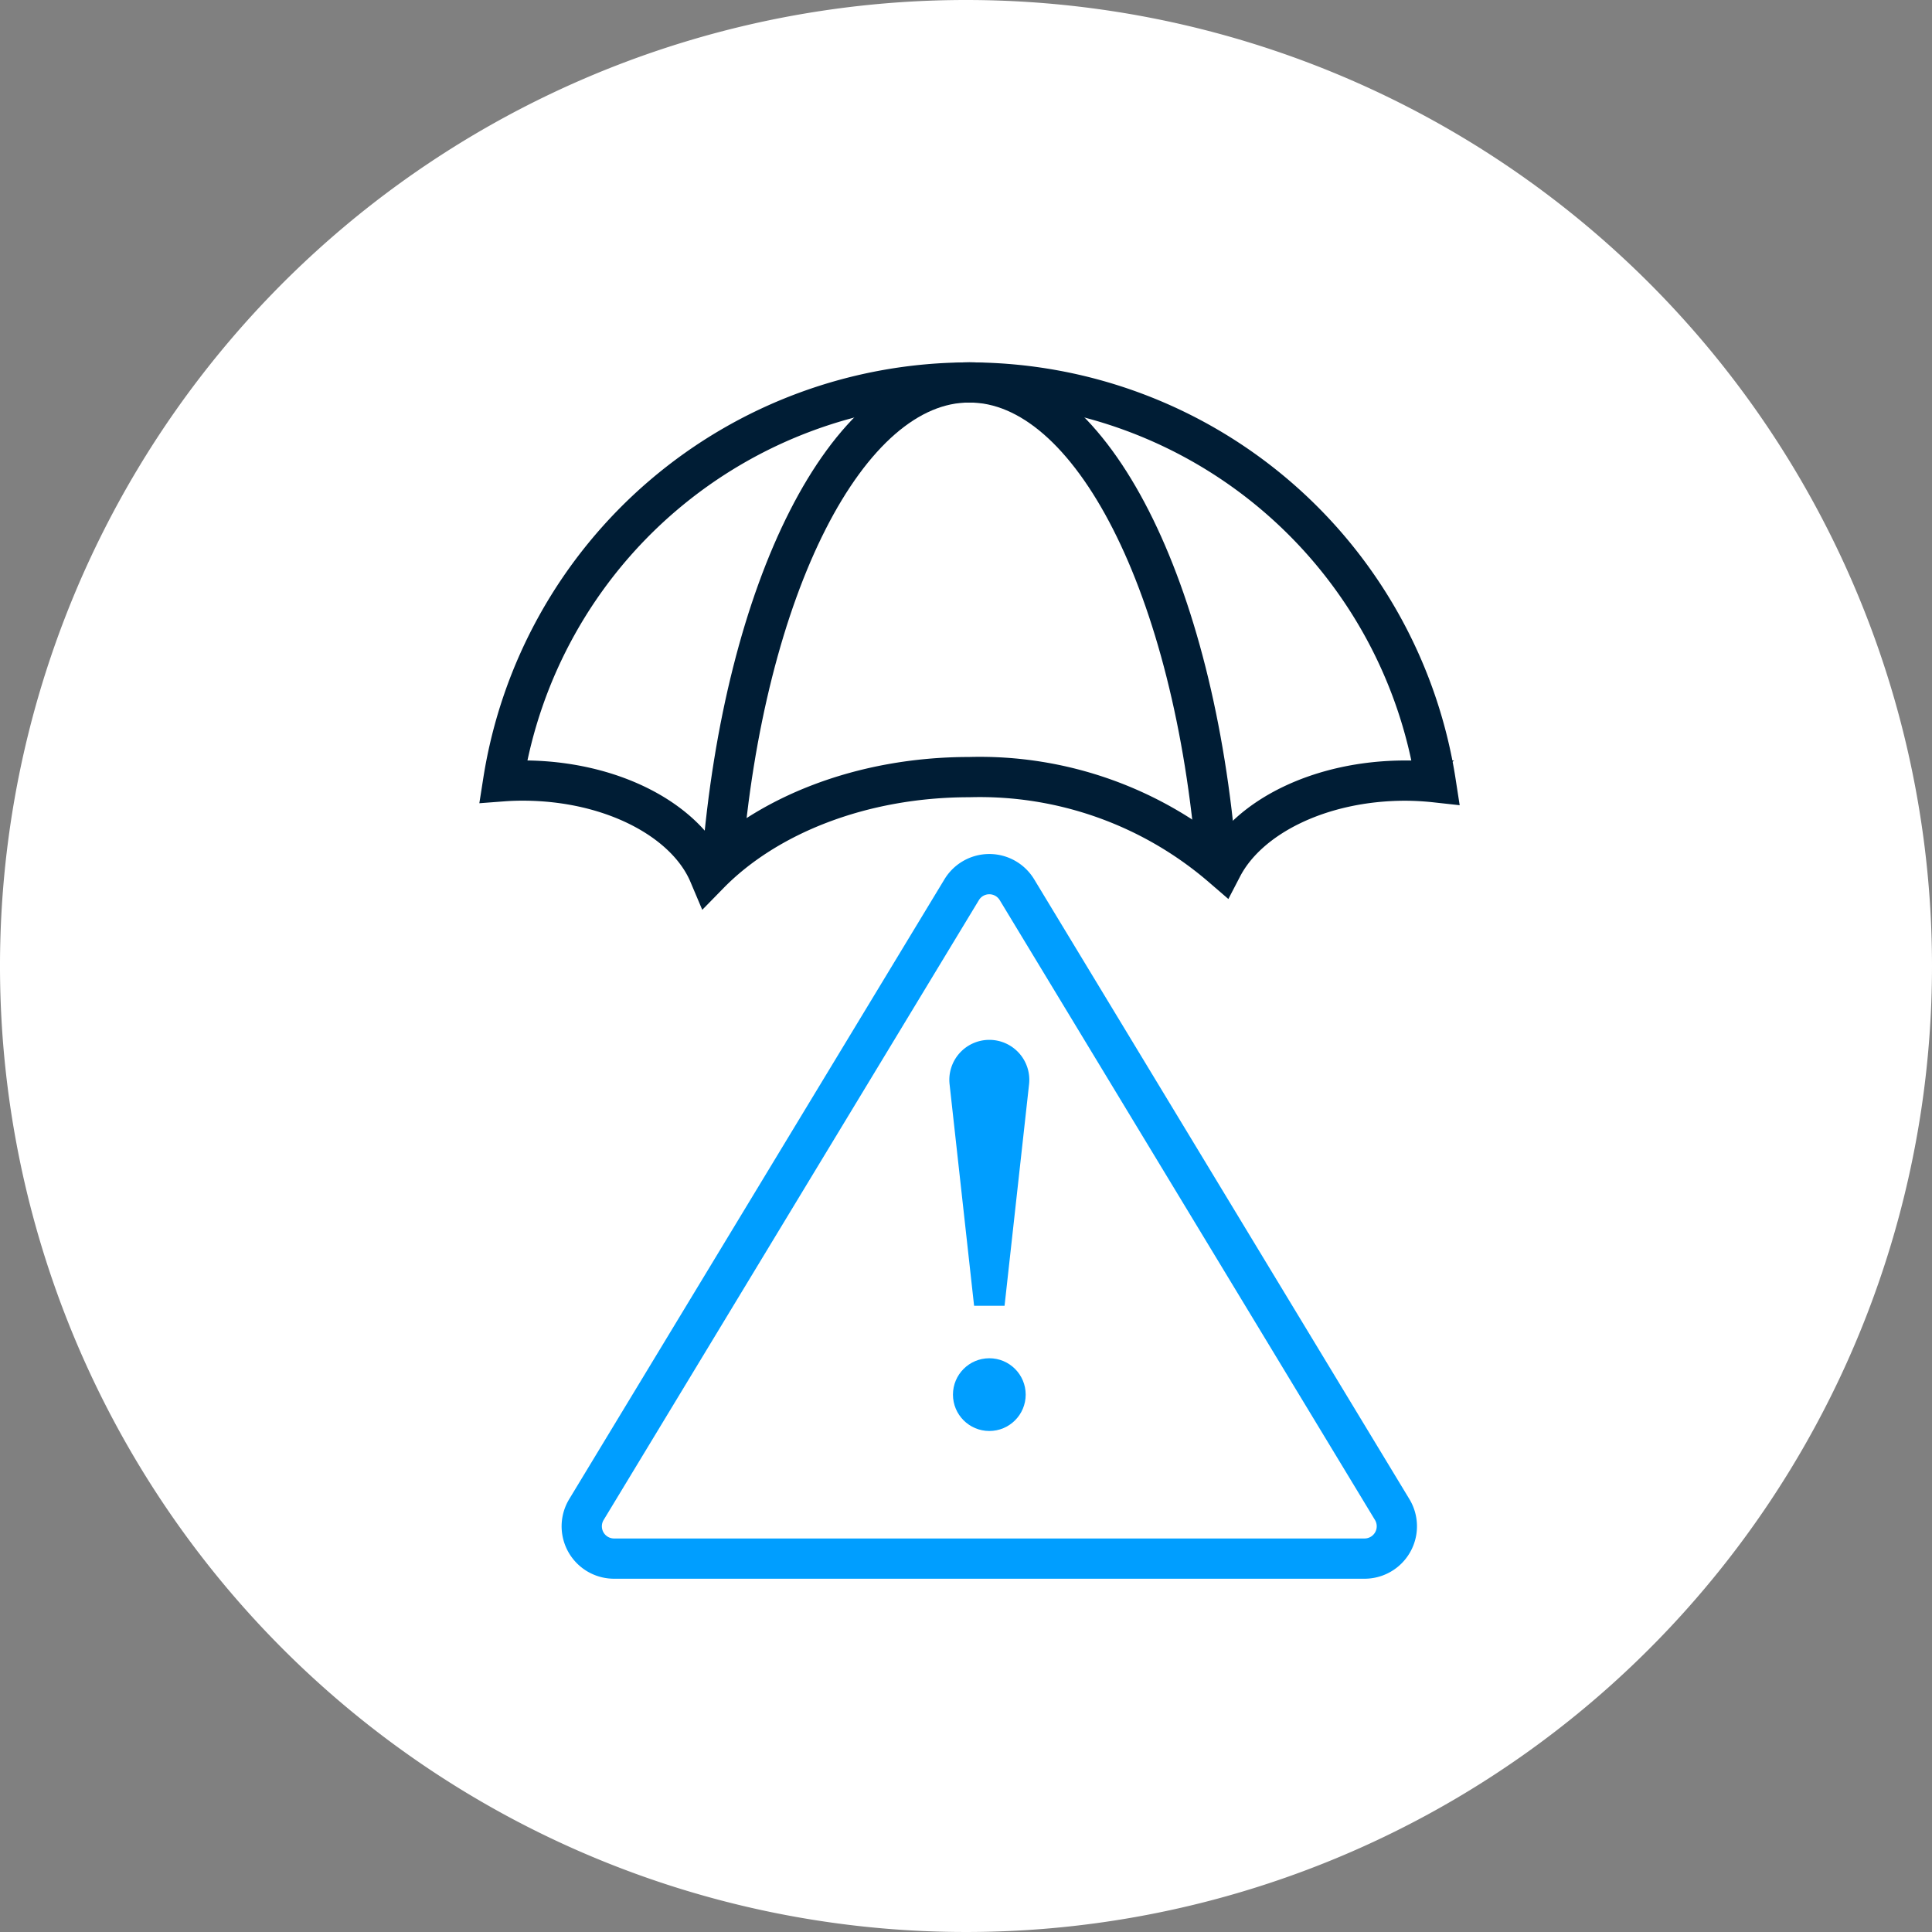 <svg xmlns="http://www.w3.org/2000/svg" width="96" height="96" viewBox="0 0 96 96">
  <rect x="0" y="0" width="96" height="96" fill="#808080" stroke="none"/>
  <g id="Group_2727" data-name="Group 2727" transform="translate(-1060 -3807)">
    <path id="Path_106" data-name="Path 106" d="M96,48A48,48,0,1,1,48,0,48,48,0,0,1,96,48" transform="translate(1060 3807)" fill="#fff"/>
    <g id="Group_112" data-name="Group 112" transform="translate(3.17 48.176)">
      <g id="Group_106" data-name="Group 106">
        <path id="Path_97" data-name="Path 97" d="M22.8,33.609c4.416,0,8.128,1.969,9.261,4.65,2.848-2.912,7.575-4.821,12.933-4.821a18.442,18.442,0,0,1,12.569,4.474c1.3-2.5,4.875-4.3,9.1-4.3a14.366,14.366,0,0,1,1.51.086,23.45,23.45,0,0,0-46.341-.054C22.15,33.62,22.473,33.609,22.8,33.609Z" transform="translate(1060 3764)" fill="none" stroke="#001d35" stroke-miterlimit="10" stroke-width="2"/>
        <path id="Path_98" data-name="Path 98" d="M57.284,37.675C56.195,24.1,51.109,13.824,44.995,13.824S33.8,24.1,32.707,37.675" transform="translate(1060 3764)" fill="none" stroke="#001d35" stroke-miterlimit="10" stroke-width="2"/>
      </g>
      <g id="Group_111" data-name="Group 111">
        <g id="Group_110" data-name="Group 110" transform="translate(0 1.841)">
          <path id="Path_82" data-name="Path 82" d="M45.907,43.082H44.393L43.175,32.074a1.987,1.987,0,1,1,3.95,0Z" transform="translate(1060.839 3778.784)" fill="#009eff"/>
          <ellipse id="Ellipse_16" data-name="Ellipse 16" cx="1.807" cy="1.807" rx="1.807" ry="1.807" transform="translate(1104.182 3824.474)" fill="#009eff"/>
        </g>
        <path id="Path_113" data-name="Path 113" d="M17.423,46.288l18.646-30.8a1.605,1.605,0,0,1,2.746,0l18.646,30.8a1.606,1.606,0,0,1-1.373,2.437H18.8A1.605,1.605,0,0,1,17.423,46.288Z" transform="translate(1068.546 3787.545)" fill="none" stroke="#009eff" stroke-miterlimit="10" stroke-width="2"/>
      </g>
    </g>
  </g>
</svg>
